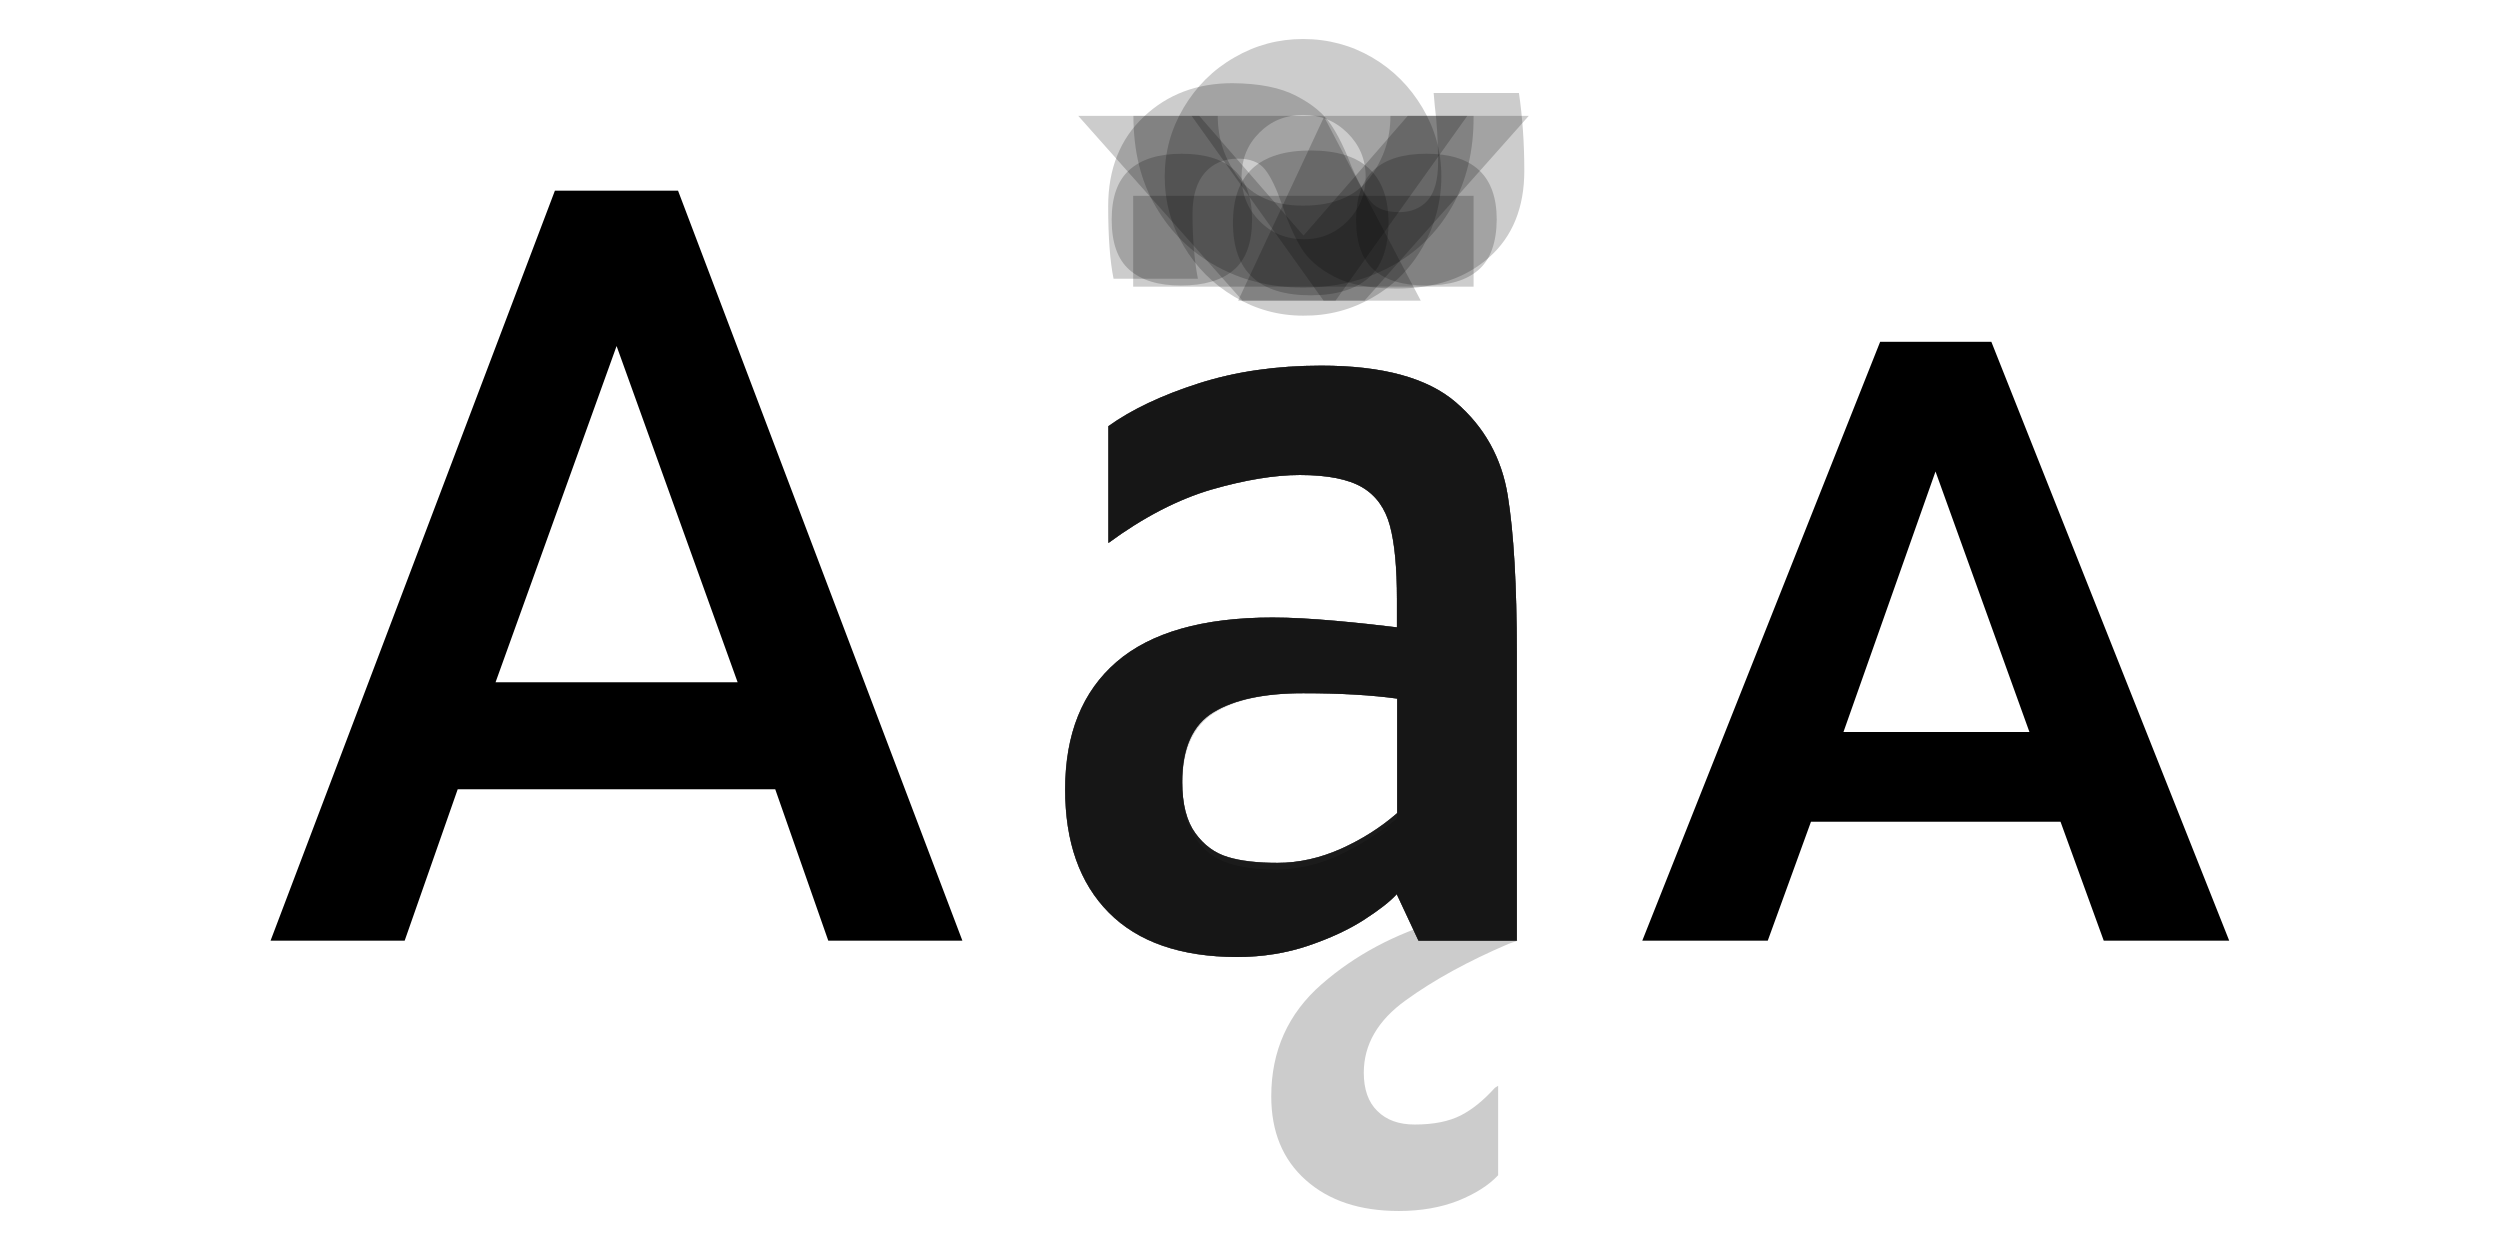 <?xml version="1.0" encoding="utf-8"?>
<!-- Generator: Adobe Illustrator 27.1.0, SVG Export Plug-In . SVG Version: 6.00 Build 0)  -->
<svg version="1.1" id="Ebene_1" xmlns="http://www.w3.org/2000/svg" xmlns:xlink="http://www.w3.org/1999/xlink" x="0px" y="0px"
	 viewBox="0 0 1070 535" style="enable-background:new 0 0 1070 535;" xml:space="preserve">
<style type="text/css">
	.st0{opacity:0.2;}
	.st1{clip-path:url(#SVGID_00000022524328356899260570000010992348098763433088_);}
	.st2{fill:none;stroke:#9E9E9E;stroke-width:2;stroke-miterlimit:10;}
	.st3{clip-path:url(#SVGID_00000133513008202612400030000016347601225329207169_);}
	.st4{clip-path:url(#SVGID_00000027595214277295621620000016339608460668676270_);}
	.st5{clip-path:url(#SVGID_00000055692066948913216980000000314871594276271031_);}
</style>
<g>
	<path d="M195.9,337.8l-22.7,64.8h-57.4l121.7-321h52.7l121.7,321h-57.4l-22.7-64.8H195.9z M212.1,292h103.6l-51.8-143.9L212.1,292z
		"/>
	<path class="st0" d="M474.6,390.6c-12.5-12.6-18.7-30.2-18.7-52.7c0-23.7,7.3-41.9,22-54.6c14.6-12.6,36.9-19,66.8-19
		c7.7,0,16.7,0.5,26.8,1.4c10.2,0.9,19,1.9,26.4,2.8v-12c0-13.6-1-24.1-3-31.5c-2-7.4-5.9-12.9-11.8-16.4
		c-5.9-3.5-14.8-5.3-26.8-5.3c-10.8,0-23.4,2.1-37.7,6.2c-14.3,4.2-29.1,11.8-44.2,22.9v-50c9.9-7.1,22.7-13.2,38.6-18.3
		c15.9-5.1,33.4-7.6,52.5-7.6c26.2,0,45.4,5.2,57.6,15.7c12.2,10.5,19.6,23.8,22.2,39.8c2.6,16,3.9,38.6,3.9,67.5v123.1h-42.1
		l-9.3-19.9c-2.8,3.1-7.4,6.7-13.9,10.9c-6.5,4.2-14.4,7.9-23.8,11.1c-9.4,3.2-19.7,4.9-30.8,4.9
		C505.4,409.5,487.1,403.2,474.6,390.6z M573.9,363.3c8.9-4,17-9.1,24.1-15.3v-49c-10.8-1.5-24.2-2.3-40.2-2.3
		c-16.7,0-29.5,2.7-38.4,8.1c-8.9,5.4-13.4,15.3-13.4,29.8c0,9.6,1.9,16.9,5.6,22c3.7,5.1,8.3,8.5,13.9,10.2
		c5.6,1.7,12.6,2.5,21.3,2.5C555.8,369.3,564.9,367.3,573.9,363.3z"/>
	<path d="M775.1,351.7l-18.5,50.9h-53.7l101.8-256.3h47.6l101.8,256.3h-53.7l-18.5-50.9H775.1z M789,313.3h79.6l-40.2-111.5
		L789,313.3z"/>
	<path class="st0" d="M474.6,390.6c-12.5-12.6-18.7-30.2-18.7-52.7c0-23.7,7.3-41.9,22-54.6c14.6-12.6,36.9-19,66.8-19
		c7.7,0,16.7,0.5,26.8,1.4c10.2,0.9,19,1.9,26.4,2.8v-12c0-13.6-1-24.1-3-31.5c-2-7.4-5.9-12.9-11.8-16.4
		c-5.9-3.5-14.8-5.3-26.8-5.3c-10.8,0-23.4,2.1-37.7,6.2c-14.3,4.2-29.1,11.8-44.2,22.9v-50c9.9-7.1,22.7-13.2,38.6-18.3
		c15.9-5.1,33.4-7.6,52.5-7.6c26.2,0,45.4,5.2,57.6,15.7c12.2,10.5,19.6,23.8,22.2,39.8c2.6,16,3.9,38.6,3.9,67.5v123.1h-42.1
		l-9.3-19.9c-2.8,3.1-7.4,6.7-13.9,10.9c-6.5,4.2-14.4,7.9-23.8,11.1c-9.4,3.2-19.7,4.9-30.8,4.9
		C505.4,409.5,487.1,403.2,474.6,390.6z M573.9,363.3c8.9-4,17-9.1,24.1-15.3v-49c-10.8-1.5-24.2-2.3-40.2-2.3
		c-16.7,0-29.5,2.7-38.4,8.1c-8.9,5.4-13.4,15.3-13.4,29.8c0,9.6,1.9,16.9,5.6,22c3.7,5.1,8.3,8.5,13.9,10.2
		c5.6,1.7,12.6,2.5,21.3,2.5C555.8,369.3,564.9,367.3,573.9,363.3z M529.9,128.7l37-79.1H628l-56.4,79.1H529.9z"/>
	<path class="st0" d="M474.6,390.6c-12.5-12.6-18.7-30.2-18.7-52.7c0-23.7,7.3-41.9,22-54.6c14.6-12.6,36.9-19,66.8-19
		c7.7,0,16.7,0.5,26.8,1.4c10.2,0.9,19,1.9,26.4,2.8v-12c0-13.6-1-24.1-3-31.5c-2-7.4-5.9-12.9-11.8-16.4
		c-5.9-3.5-14.8-5.3-26.8-5.3c-10.8,0-23.4,2.1-37.7,6.2c-14.3,4.2-29.1,11.8-44.2,22.9v-50c9.9-7.1,22.7-13.2,38.6-18.3
		c15.9-5.1,33.4-7.6,52.5-7.6c26.2,0,45.4,5.2,57.6,15.7c12.2,10.5,19.6,23.8,22.2,39.8c2.6,16,3.9,38.6,3.9,67.5v123.1h-42.1
		l-9.3-19.9c-2.8,3.1-7.4,6.7-13.9,10.9c-6.5,4.2-14.4,7.9-23.8,11.1c-9.4,3.2-19.7,4.9-30.8,4.9
		C505.4,409.5,487.1,403.2,474.6,390.6z M621.3,88.7c-6.3,11-15,19.4-26.1,25.4c-11.1,6-23.6,9-37.5,9c-13.6,0-25.8-3-36.8-9
		c-11-6-19.7-14.5-26.1-25.4c-6.5-10.9-9.7-24-9.7-39.1h36.1c0,9.9,3,18.7,9,26.6c6,7.9,15.2,11.8,27.5,11.8
		c13,0,22.4-3.9,28.4-11.8c6-7.9,9-16.7,9-26.6h35.6C630.8,64.7,627.6,77.8,621.3,88.7z M573.9,363.3c8.9-4,17-9.1,24.1-15.3v-49
		c-10.8-1.5-24.2-2.3-40.2-2.3c-16.7,0-29.5,2.7-38.4,8.1c-8.9,5.4-13.4,15.3-13.4,29.8c0,9.6,1.9,16.9,5.6,22
		c3.7,5.1,8.3,8.5,13.9,10.2c5.6,1.7,12.6,2.5,21.3,2.5C555.8,369.3,564.9,367.3,573.9,363.3z"/>
	<path class="st0" d="M474.6,390.6c-12.5-12.6-18.7-30.2-18.7-52.7c0-23.7,7.3-41.9,22-54.6c14.6-12.6,36.9-19,66.8-19
		c7.7,0,16.7,0.5,26.8,1.4c10.2,0.9,19,1.9,26.4,2.8v-12c0-13.6-1-24.1-3-31.5c-2-7.4-5.9-12.9-11.8-16.4
		c-5.9-3.5-14.8-5.3-26.8-5.3c-10.8,0-23.4,2.1-37.7,6.2c-14.3,4.2-29.1,11.8-44.2,22.9v-50c9.9-7.1,22.7-13.2,38.6-18.3
		c15.9-5.1,33.4-7.6,52.5-7.6c26.2,0,45.4,5.2,57.6,15.7c12.2,10.5,19.6,23.8,22.2,39.8c2.6,16,3.9,38.6,3.9,67.5v123.1h-42.1
		l-9.3-19.9c-2.8,3.1-7.4,6.7-13.9,10.9c-6.5,4.2-14.4,7.9-23.8,11.1c-9.4,3.2-19.7,4.9-30.8,4.9
		C505.4,409.5,487.1,403.2,474.6,390.6z M513.3,49.6l68.9,79.1h-50.4l-70.3-79.1H513.3z M573.9,363.3c8.9-4,17-9.1,24.1-15.3v-49
		c-10.8-1.5-24.2-2.3-40.2-2.3c-16.7,0-29.5,2.7-38.4,8.1c-8.9,5.4-13.4,15.3-13.4,29.8c0,9.6,1.9,16.9,5.6,22
		c3.7,5.1,8.3,8.5,13.9,10.2c5.6,1.7,12.6,2.5,21.3,2.5C555.8,369.3,564.9,367.3,573.9,363.3z M584,128.7h-50.4l68.9-79.1h51.8
		L584,128.7z"/>
	<path class="st0" d="M474.6,390.6c-12.5-12.6-18.7-30.2-18.7-52.7c0-23.7,7.3-41.9,22-54.6c14.6-12.6,36.9-19,66.8-19
		c7.7,0,16.7,0.5,26.8,1.4c10.2,0.9,19,1.9,26.4,2.8v-12c0-13.6-1-24.1-3-31.5c-2-7.4-5.9-12.9-11.8-16.4
		c-5.9-3.5-14.8-5.3-26.8-5.3c-10.8,0-23.4,2.1-37.7,6.2c-14.3,4.2-29.1,11.8-44.2,22.9v-50c9.9-7.1,22.7-13.2,38.6-18.3
		c15.9-5.1,33.4-7.6,52.5-7.6c26.2,0,45.4,5.2,57.6,15.7c12.2,10.5,19.6,23.8,22.2,39.8c2.6,16,3.9,38.6,3.9,67.5v123.1h-42.1
		l-9.3-19.9c-2.8,3.1-7.4,6.7-13.9,10.9c-6.5,4.2-14.4,7.9-23.8,11.1c-9.4,3.2-19.7,4.9-30.8,4.9
		C505.4,409.5,487.1,403.2,474.6,390.6z M528.1,115.5c-5.2,4.5-12.8,6.7-22.7,6.7c-9.6,0-16.9-2.2-22-6.7
		c-5.1-4.5-7.6-11.6-7.6-21.5c0-9.6,2.5-16.7,7.6-21.3c5.1-4.6,12.6-6.9,22.4-6.9c20,0,30.1,9.4,30.1,28.2
		C535.9,103.9,533.3,111.1,528.1,115.5z M573.9,363.3c8.9-4,17-9.1,24.1-15.3v-49c-10.8-1.5-24.2-2.3-40.2-2.3
		c-16.7,0-29.5,2.7-38.4,8.1c-8.9,5.4-13.4,15.3-13.4,29.8c0,9.6,1.9,16.9,5.6,22c3.7,5.1,8.3,8.5,13.9,10.2
		c5.6,1.7,12.6,2.5,21.3,2.5C555.8,369.3,564.9,367.3,573.9,363.3z M632.8,115.5c-5.1,4.5-12.6,6.7-22.4,6.7
		c-9.9,0-17.3-2.2-22.4-6.7c-5.1-4.5-7.6-11.6-7.6-21.5c0-18.8,10-28.2,30.1-28.2c20,0,30.1,9.4,30.1,28.2
		C640.5,103.9,637.9,111.1,632.8,115.5z"/>
	<path class="st0" d="M474.6,390.6c-12.5-12.6-18.7-30.2-18.7-52.7c0-23.7,7.3-41.9,22-54.6c14.6-12.6,36.9-19,66.8-19
		c7.7,0,16.7,0.5,26.8,1.4c10.2,0.9,19,1.9,26.4,2.8v-12c0-13.6-1-24.1-3-31.5c-2-7.4-5.9-12.9-11.8-16.4
		c-5.9-3.5-14.8-5.3-26.8-5.3c-10.8,0-23.4,2.1-37.7,6.2c-14.3,4.2-29.1,11.8-44.2,22.9v-50c9.9-7.1,22.7-13.2,38.6-18.3
		c15.9-5.1,33.4-7.6,52.5-7.6c26.2,0,45.4,5.2,57.6,15.7c12.2,10.5,19.6,23.8,22.2,39.8c2.6,16,3.9,38.6,3.9,67.5v123.1h-42.1
		l-9.3-19.9c-2.8,3.1-7.4,6.7-13.9,10.9c-6.5,4.2-14.4,7.9-23.8,11.1c-9.4,3.2-19.7,4.9-30.8,4.9
		C505.4,409.5,487.1,403.2,474.6,390.6z M573.9,363.3c8.9-4,17-9.1,24.1-15.3v-49c-10.8-1.5-24.2-2.3-40.2-2.3
		c-16.7,0-29.5,2.7-38.4,8.1c-8.9,5.4-13.4,15.3-13.4,29.8c0,9.6,1.9,16.9,5.6,22c3.7,5.1,8.3,8.5,13.9,10.2
		c5.6,1.7,12.6,2.5,21.3,2.5C555.8,369.3,564.9,367.3,573.9,363.3z M585.7,119c-5.7,4.9-14,7.4-24.7,7.4c-22.2,0-33.3-10.3-33.3-31
		c0-20.7,11.1-31,33.3-31c22.2,0,33.3,10.3,33.3,31C594.2,106.2,591.4,114.1,585.7,119z"/>
	<path class="st0" d="M474.6,390.6c-12.5-12.6-18.7-30.2-18.7-52.7c0-23.7,7.3-41.9,22-54.6c14.6-12.6,36.9-19,66.8-19
		c7.7,0,16.7,0.5,26.8,1.4c10.2,0.9,19,1.9,26.4,2.8v-12c0-13.6-1-24.1-3-31.5c-2-7.4-5.9-12.9-11.8-16.4
		c-5.9-3.5-14.8-5.3-26.8-5.3c-10.8,0-23.4,2.1-37.7,6.2c-14.3,4.2-29.1,11.8-44.2,22.9v-50c9.9-7.1,22.7-13.2,38.6-18.3
		c15.9-5.1,33.4-7.6,52.5-7.6c26.2,0,45.4,5.2,57.6,15.7c12.2,10.5,19.6,23.8,22.2,39.8c2.6,16,3.9,38.6,3.9,67.5v123.1h-42.1
		l-9.3-19.9c-2.8,3.1-7.4,6.7-13.9,10.9c-6.5,4.2-14.4,7.9-23.8,11.1c-9.4,3.2-19.7,4.9-30.8,4.9
		C505.4,409.5,487.1,403.2,474.6,390.6z M573.9,363.3c8.9-4,17-9.1,24.1-15.3v-49c-10.8-1.5-24.2-2.3-40.2-2.3
		c-16.7,0-29.5,2.7-38.4,8.1c-8.9,5.4-13.4,15.3-13.4,29.8c0,9.6,1.9,16.9,5.6,22c3.7,5.1,8.3,8.5,13.9,10.2
		c5.6,1.7,12.6,2.5,21.3,2.5C555.8,369.3,564.9,367.3,573.9,363.3z M566.5,49.6l41.6,79.1h-41.6L510,49.6H566.5z"/>
	<path class="st0" d="M474.6,390.6c-12.5-12.6-18.7-30.2-18.7-52.7c0-23.7,7.3-41.9,22-54.6c14.6-12.6,36.9-19,66.8-19
		c7.7,0,16.7,0.5,26.8,1.4c10.2,0.9,19,1.9,26.4,2.8v-12c0-13.6-1-24.1-3-31.5c-2-7.4-5.9-12.9-11.8-16.4
		c-5.9-3.5-14.8-5.3-26.8-5.3c-10.8,0-23.4,2.1-37.7,6.2c-14.3,4.2-29.1,11.8-44.2,22.9v-50c9.9-7.1,22.7-13.2,38.6-18.3
		c15.9-5.1,33.4-7.6,52.5-7.6c26.2,0,45.4,5.2,57.6,15.7c12.2,10.5,19.6,23.8,22.2,39.8c2.6,16,3.9,38.6,3.9,67.5v123.1h-42.1
		l-9.3-19.9c-2.8,3.1-7.4,6.7-13.9,10.9c-6.5,4.2-14.4,7.9-23.8,11.1c-9.4,3.2-19.7,4.9-30.8,4.9
		C505.4,409.5,487.1,403.2,474.6,390.6z M485,83.8h145.7v38.9H485V83.8z M573.9,363.3c8.9-4,17-9.1,24.1-15.3v-49
		c-10.8-1.5-24.2-2.3-40.2-2.3c-16.7,0-29.5,2.7-38.4,8.1c-8.9,5.4-13.4,15.3-13.4,29.8c0,9.6,1.9,16.9,5.6,22
		c3.7,5.1,8.3,8.5,13.9,10.2c5.6,1.7,12.6,2.5,21.3,2.5C555.8,369.3,564.9,367.3,573.9,363.3z"/>
	<path class="st0" d="M513,164.1c15.9-5.1,33.4-7.6,52.5-7.6c26.2,0,45.4,5.2,57.6,15.7c12.2,10.5,19.6,23.8,22.2,39.8
		c2.6,16,3.9,38.6,3.9,67.5v123.1l-39.8,4.6l-11.6-24.5c-2.8,3.1-7.4,6.7-13.9,10.9c-6.5,4.2-14.4,7.9-23.8,11.1
		c-9.4,3.2-19.7,4.9-30.8,4.9c-24.1,0-42.3-6.3-54.8-19c-12.5-12.6-18.7-30.2-18.7-52.7c0-23.7,7.3-41.9,22-54.6
		c14.6-12.6,36.9-19,66.8-19c7.7,0,16.7,0.5,26.8,1.4c10.2,0.9,19,1.9,26.4,2.8v-12c0-13.6-1-24.1-3-31.5c-2-7.4-5.9-12.9-11.8-16.4
		c-5.9-3.5-14.8-5.3-26.8-5.3c-10.8,0-23.4,2.1-37.7,6.2c-14.3,4.2-29.1,11.8-44.2,22.9v-50C484.3,175.3,497.1,169.2,513,164.1z
		 M573.2,366c8.5-4,16.6-9.1,24.3-15.3l0.5-0.5V299c-10.8-1.5-24.2-2.3-40.2-2.3c-16.7,0-29.5,2.9-38.4,8.6
		c-8.9,5.7-13.4,16-13.4,30.8c0,9.9,1.9,17.4,5.6,22.7c3.7,5.2,8.3,8.8,13.9,10.6c5.6,1.9,12.6,2.8,21.3,2.8
		C555.8,372,564.7,370,573.2,366z M645.6,404c-17.3,7.4-31.9,15.4-43.9,24.1c-12,8.6-18,19-18,31c0,7.1,1.9,12.6,5.8,16.4
		c3.9,3.9,9.2,5.8,16,5.8c8,0,14.6-1.3,19.7-3.9c5.1-2.6,9.9-6.6,14.6-11.8l1.4-0.9V503c-4,4.3-9.7,7.9-17.1,10.9
		c-7.4,2.9-15.9,4.4-25.4,4.4c-16.7,0-29.9-4.4-39.8-13.2c-9.9-8.8-14.8-20.7-14.8-35.9c0-19.4,7.2-35.4,21.5-47.9
		c14.3-12.5,31.5-21.7,51.6-27.5l32.4,8.8L645.6,404z"/>
	<path class="st0" d="M474.6,390.6c-12.5-12.6-18.7-30.2-18.7-52.7c0-23.7,7.3-41.9,22-54.6c14.6-12.6,36.9-19,66.8-19
		c7.7,0,16.7,0.5,26.8,1.4c10.2,0.9,19,1.9,26.4,2.8v-12c0-13.6-1-24.1-3-31.5c-2-7.4-5.9-12.9-11.8-16.4
		c-5.9-3.5-14.8-5.3-26.8-5.3c-10.8,0-23.4,2.1-37.7,6.2c-14.3,4.2-29.1,11.8-44.2,22.9v-50c9.9-7.1,22.7-13.2,38.6-18.3
		c15.9-5.1,33.4-7.6,52.5-7.6c26.2,0,45.4,5.2,57.6,15.7c12.2,10.5,19.6,23.8,22.2,39.8c2.6,16,3.9,38.6,3.9,67.5v123.1h-42.1
		l-9.3-19.9c-2.8,3.1-7.4,6.7-13.9,10.9c-6.5,4.2-14.4,7.9-23.8,11.1c-9.4,3.2-19.7,4.9-30.8,4.9
		C505.4,409.5,487.1,403.2,474.6,390.6z M587.5,127.3c9.1-5.2,16.3-12.5,21.5-21.7c5.2-9.3,7.9-19.3,7.9-30.1
		c0-10.5-2.7-20.3-8.1-29.4c-5.4-9.1-12.6-16.3-21.5-21.5c-8.9-5.2-18.8-7.9-29.6-7.9c-10.5,0-20.3,2.6-29.4,7.9
		c-9.1,5.2-16.3,12.4-21.7,21.5c-5.4,9.1-8.1,18.9-8.1,29.4c0,10.8,2.7,20.7,8.1,29.8c5.4,9.1,12.6,16.3,21.7,21.7
		c9.1,5.4,18.9,8.1,29.4,8.1C568.5,135.2,578.4,132.6,587.5,127.3z M573.9,363.3c8.9-4,17-9.1,24.1-15.3v-49
		c-10.8-1.5-24.2-2.3-40.2-2.3c-16.7,0-29.5,2.7-38.4,8.1c-8.9,5.4-13.4,15.3-13.4,29.8c0,9.6,1.9,16.9,5.6,22
		c3.7,5.1,8.3,8.5,13.9,10.2c5.6,1.7,12.6,2.5,21.3,2.5C555.8,369.3,564.9,367.3,573.9,363.3z M576.6,56.8
		c5.2,5.1,7.9,11.3,7.9,18.7c0,7.4-2.5,13.7-7.6,19c-5.1,5.2-11.3,7.9-18.7,7.9c-7.7,0-14.1-2.6-19.2-7.9c-5.1-5.2-7.6-11.6-7.6-19
		c0-7.4,2.5-13.6,7.6-18.7c5.1-5.1,11.3-7.6,18.7-7.6C565.1,49.2,571.4,51.7,576.6,56.8z"/>
	<path class="st0" d="M474.6,390.6c-12.5-12.6-18.7-30.2-18.7-52.7c0-23.7,7.3-41.9,22-54.6c14.6-12.6,36.9-19,66.8-19
		c7.7,0,16.7,0.5,26.8,1.4c10.2,0.9,19,1.9,26.4,2.8v-12c0-13.6-1-24.1-3-31.5c-2-7.4-5.9-12.9-11.8-16.4
		c-5.9-3.5-14.8-5.3-26.8-5.3c-10.8,0-23.4,2.1-37.7,6.2c-14.3,4.2-29.1,11.8-44.2,22.9v-50c9.9-7.1,22.7-13.2,38.6-18.3
		c15.9-5.1,33.4-7.6,52.5-7.6c26.2,0,45.4,5.2,57.6,15.7c12.2,10.5,19.6,23.8,22.2,39.8c2.6,16,3.9,38.6,3.9,67.5v123.1h-42.1
		l-9.3-19.9c-2.8,3.1-7.4,6.7-13.9,10.9c-6.5,4.2-14.4,7.9-23.8,11.1c-9.4,3.2-19.7,4.9-30.8,4.9
		C505.4,409.5,487.1,403.2,474.6,390.6z M554.9,41.1c6.8,3.5,11.7,7.6,14.8,12.3c3.1,4.6,6,10.6,8.8,18c3.1,7.1,5.9,12.1,8.3,15
		c2.5,2.9,6.5,4.4,12,4.4c5.2,0,9.3-1.7,12.3-5.1c2.9-3.4,4.4-8.8,4.4-16.2c0-8.9-0.5-17-1.4-24.1l-0.5-5.6h36.5
		c1.5,10.2,2.3,21.3,2.3,33.3c0,15.7-5,28.1-15,37c-10,8.9-23.2,13.4-39.6,13.4c-11.4,0-20.4-1.7-26.8-5.1
		c-6.5-3.4-11.2-7.5-14.1-12.3c-2.9-4.8-5.6-10.9-8.1-18.3c-2.5-7.1-4.9-12.2-7.4-15.3c-2.5-3.1-6.3-4.6-11.6-4.6
		c-5.9,0-10.6,2-14.1,6c-3.5,4-5.3,9.9-5.3,17.6c0,10.8,0.8,20.1,2.3,27.8h-36.1c-1.5-7.4-2.3-17.7-2.3-31c0-16,5.1-28.8,15.3-38.4
		c10.2-9.6,22.8-14.3,37.9-14.3C539,35.7,548.1,37.5,554.9,41.1z M573.9,363.3c8.9-4,17-9.1,24.1-15.3v-49
		c-10.8-1.5-24.2-2.3-40.2-2.3c-16.7,0-29.5,2.7-38.4,8.1c-8.9,5.4-13.4,15.3-13.4,29.8c0,9.6,1.9,16.9,5.6,22
		c3.7,5.1,8.3,8.5,13.9,10.2c5.6,1.7,12.6,2.5,21.3,2.5C555.8,369.3,564.9,367.3,573.9,363.3z"/>
</g>
</svg>
